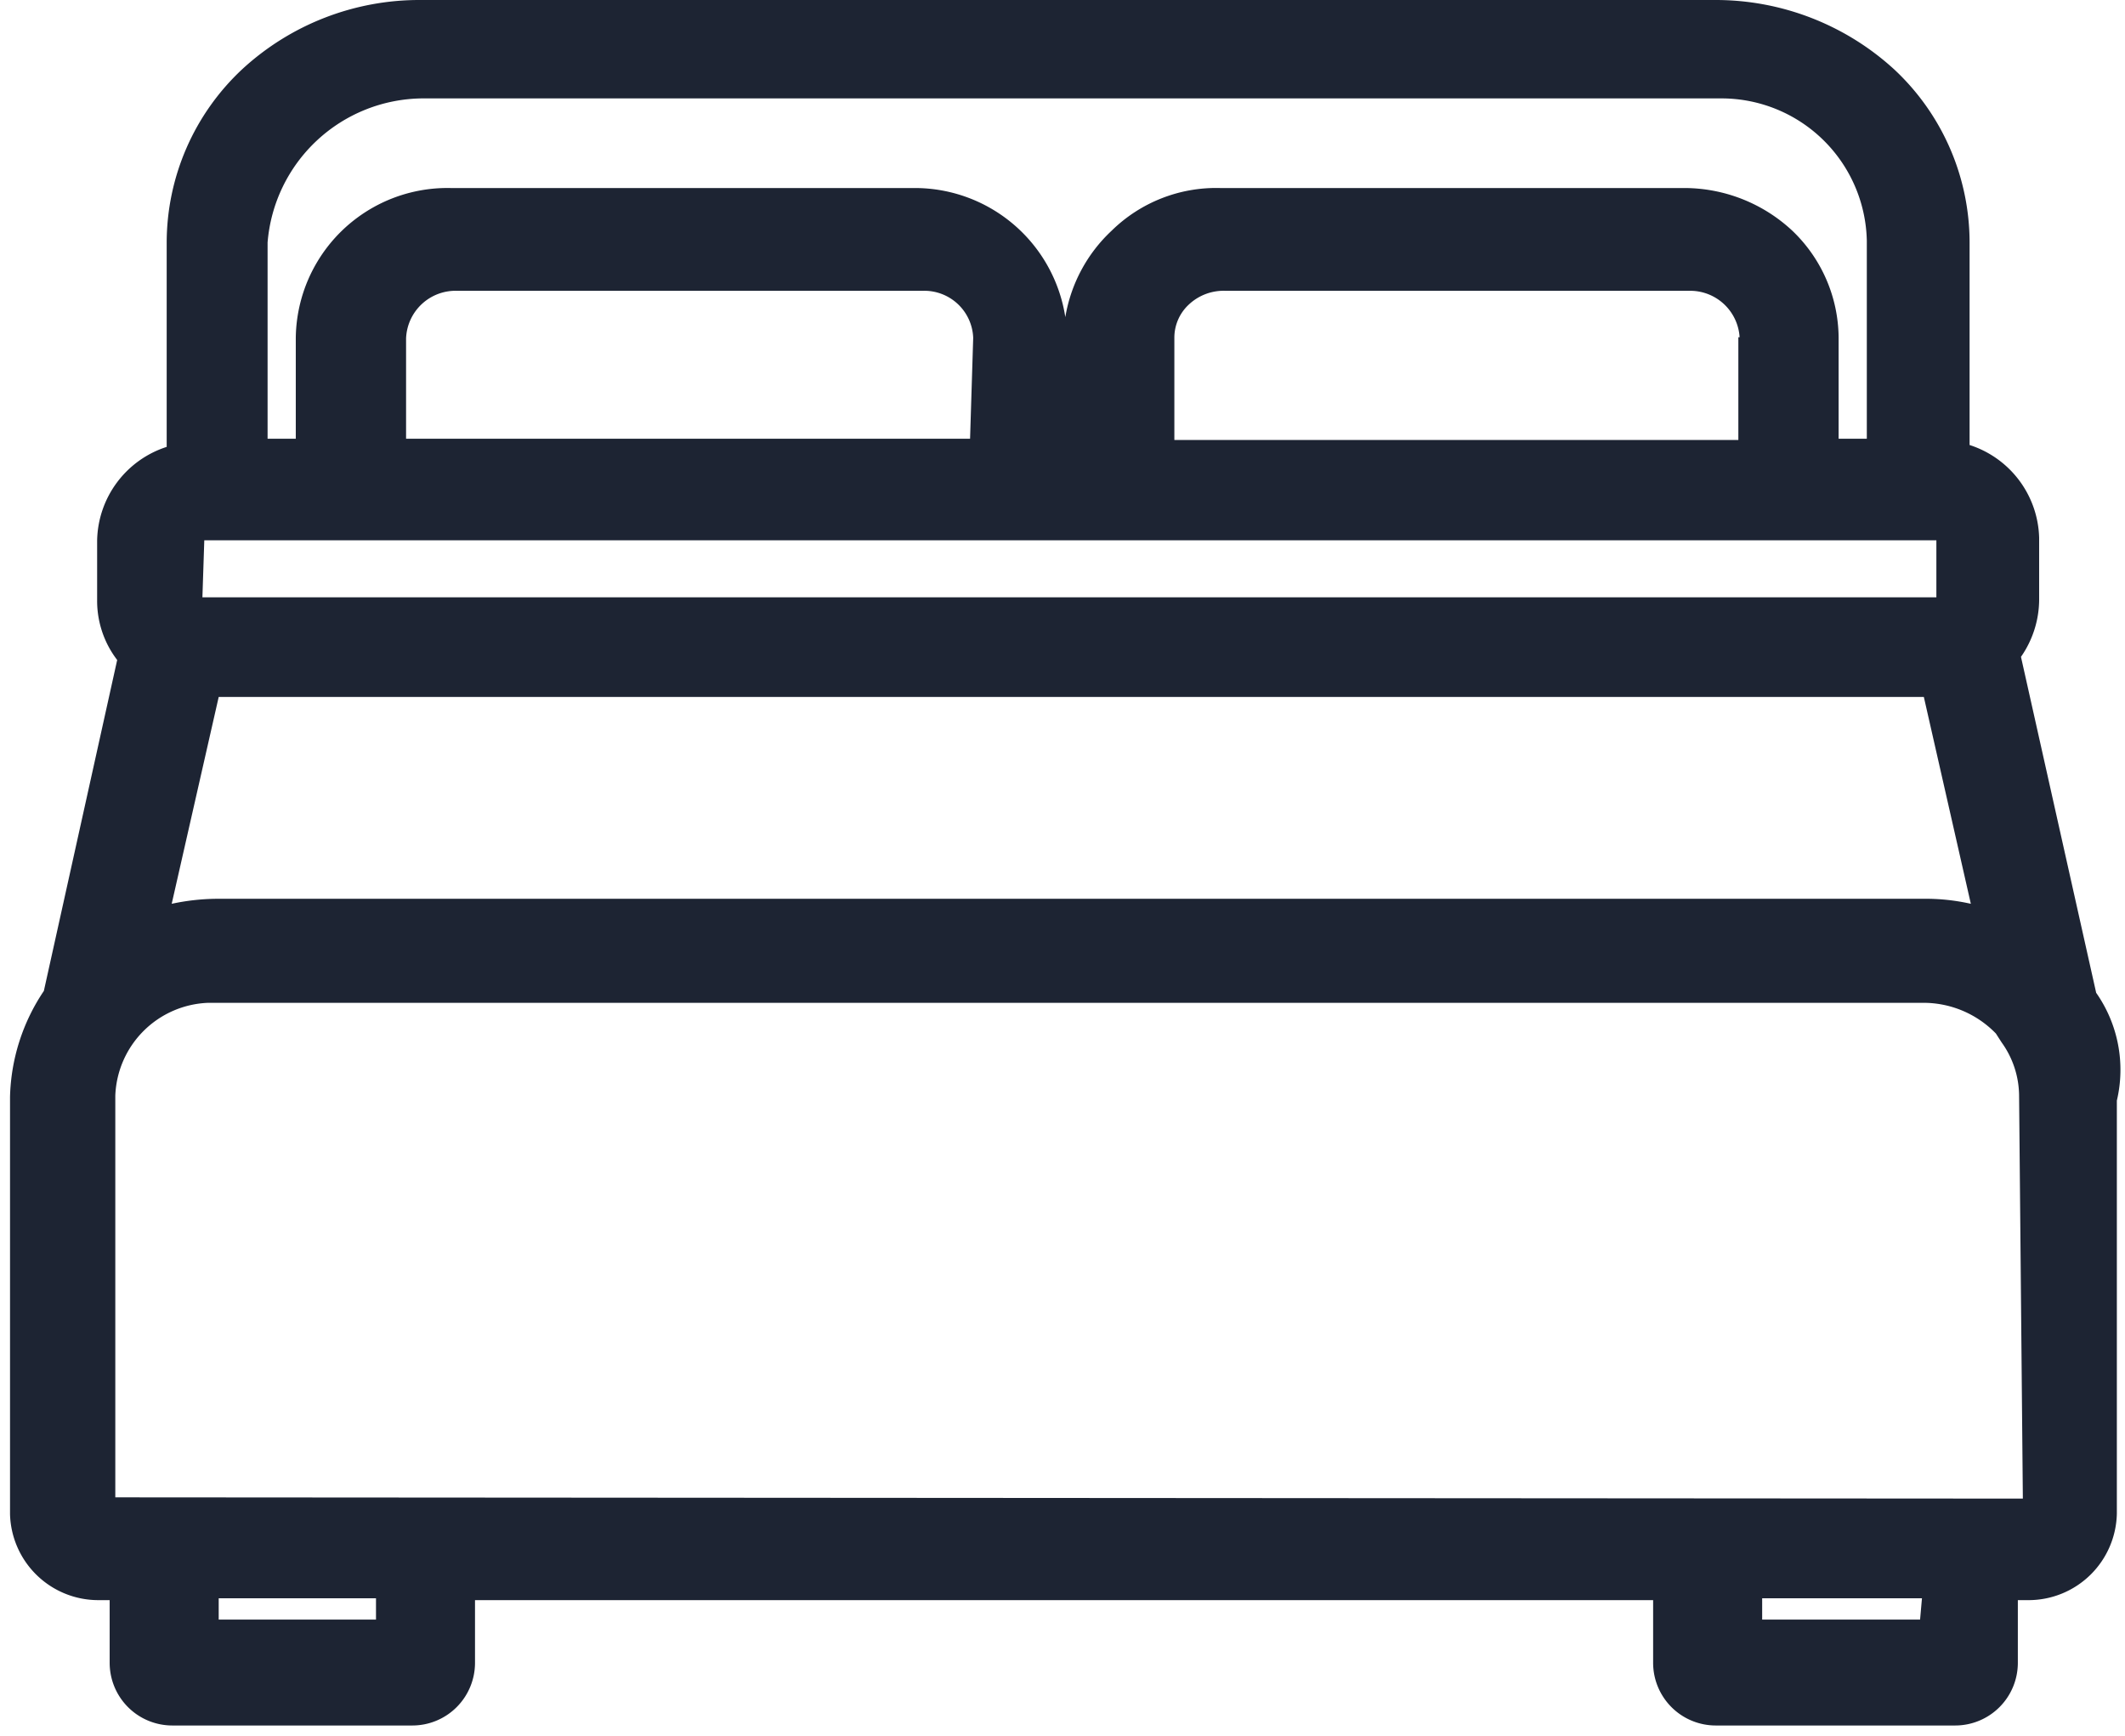 <svg id="Layer_1" data-name="Layer 1" xmlns="http://www.w3.org/2000/svg" viewBox="0 0 33.91 27.7"><defs><style>.cls-1{fill:#1d2433;}</style></defs><title>beds</title><path class="cls-1" d="M33.45,15.84l-1.2-5.36a1.61,1.61,0,0,0,.29-.9v-1a1.6,1.6,0,0,0-1.11-1.48V3.87a3.78,3.78,0,0,0-1.2-2.76A4.22,4.22,0,0,0,27.38,0H6.71A4.17,4.17,0,0,0,3.87,1.1,3.79,3.79,0,0,0,2.66,3.87V7.13a1.6,1.6,0,0,0-1.11,1.5v.95a1.55,1.55,0,0,0,.32.95L.7,15.81A3.16,3.16,0,0,0,.16,17.5v6.66a1.41,1.41,0,0,0,1.41,1.37h.18v1a1,1,0,0,0,1,1H6.58a1,1,0,0,0,1-1v-1H26.38v1a1,1,0,0,0,1,1h3.82a1,1,0,0,0,1-1v-1h.18a1.41,1.41,0,0,0,1.4-1.38V17.56A2.14,2.14,0,0,0,33.45,15.84ZM6.74,1.57H27.47a2.32,2.32,0,0,1,2.32,2.27V7h-.45V5.38a2.38,2.38,0,0,0-.74-1.7A2.53,2.53,0,0,0,26.88,3H19.47a2.38,2.38,0,0,0-1.73.68A2.43,2.43,0,0,0,17,5.06,2.43,2.43,0,0,0,14.6,3H7.19A2.42,2.42,0,0,0,4.72,5.39V7H4.27V3.87A2.5,2.5,0,0,1,6.74,1.57Zm21,3.81,0,1.64h-9V5.39a.72.72,0,0,1,.23-.53.81.81,0,0,1,.59-.22H27A.79.79,0,0,1,27.76,5.38ZM15.48,7h-9V5.4a.79.79,0,0,1,.82-.76h7.42a.78.78,0,0,1,.81.75ZM3.26,8.62l27.64,0,0,.91-27.67,0Zm.23,2.5H30.7l.75,3.3a3.27,3.27,0,0,0-.76-.08H3.46a3.53,3.53,0,0,0-.72.08ZM6,25.84H3.49V25.5H6Zm24.64,0H28.12V25.5h2.55ZM1.84,23.89V17.48A1.54,1.54,0,0,1,3.32,16H30.67a1.61,1.61,0,0,1,1.18.49l.09.14a1.47,1.47,0,0,1,.28.86l.06,6.42Z"/></svg>